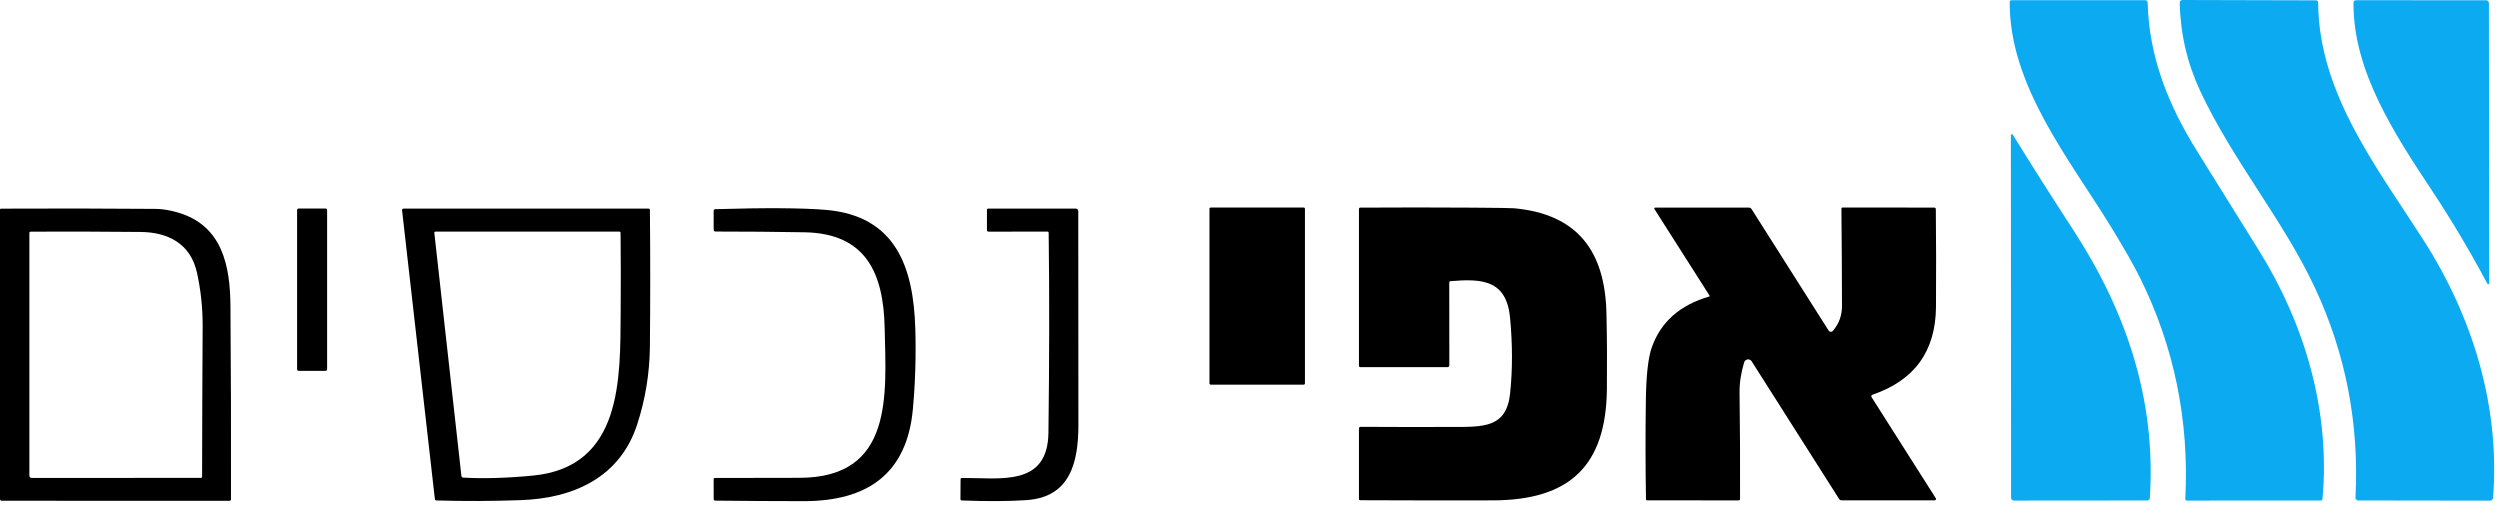<svg width="117" height="24" viewBox="0 0 117 24" fill="none" xmlns="http://www.w3.org/2000/svg">
<path d="M105.726 11.736C107.879 15.188 109.066 19.279 108.692 23.352C108.69 23.371 108.681 23.39 108.667 23.403C108.652 23.416 108.633 23.424 108.613 23.424L102.343 23.427C102.333 23.427 102.324 23.425 102.315 23.421C102.306 23.417 102.298 23.411 102.291 23.404C102.284 23.397 102.279 23.389 102.276 23.38C102.273 23.371 102.271 23.361 102.272 23.352C102.461 19.677 101.753 16.224 100.149 12.992C99.869 12.427 99.418 11.636 98.796 10.62C96.859 7.457 94.026 4 94.055 0.094C94.055 0.071 94.064 0.049 94.08 0.033C94.096 0.017 94.118 0.008 94.141 0.008H100.392C100.422 0.008 100.452 0.02 100.474 0.041C100.496 0.063 100.509 0.092 100.51 0.122C100.571 2.659 101.476 4.907 102.805 7.045C103.777 8.609 104.751 10.172 105.726 11.736Z" fill="#0CAAF1"/>
<path d="M108.49 0.13C108.512 4.351 111.245 7.844 113.41 11.222C115.747 14.866 117.007 19.052 116.675 23.299C116.672 23.334 116.656 23.368 116.629 23.392C116.603 23.416 116.569 23.43 116.533 23.43L110.363 23.421C110.346 23.421 110.329 23.418 110.313 23.411C110.297 23.404 110.283 23.394 110.271 23.382C110.259 23.369 110.249 23.355 110.243 23.338C110.237 23.322 110.235 23.305 110.236 23.288C110.415 19.828 109.781 16.551 108.334 13.459C106.858 10.304 104.501 7.525 102.976 4.273C102.362 2.963 102.04 1.58 102.011 0.125C102.011 0.109 102.014 0.093 102.02 0.078C102.026 0.062 102.035 0.049 102.047 0.037C102.058 0.025 102.072 0.016 102.087 0.01C102.103 0.003 102.119 -9.90972e-07 102.136 2.26511e-10L108.378 0.016C108.453 0.016 108.49 0.054 108.49 0.13Z" fill="#0CAAF1"/>
<path d="M116.408 13.276C115.59 11.745 114.724 10.29 113.811 8.911C112.109 6.337 110.114 3.341 110.144 0.123C110.144 0.093 110.157 0.064 110.179 0.043C110.2 0.022 110.23 0.01 110.26 0.01L116.354 0.012C116.388 0.012 116.42 0.026 116.444 0.049C116.467 0.073 116.481 0.105 116.481 0.138L116.496 13.254C116.496 13.265 116.492 13.275 116.486 13.283C116.479 13.291 116.47 13.297 116.46 13.299C116.45 13.302 116.44 13.301 116.43 13.297C116.421 13.293 116.413 13.285 116.408 13.276Z" fill="#0CAAF1"/>
<path d="M97.007 10.728C99.507 14.562 100.912 18.696 100.612 23.311C100.61 23.341 100.597 23.369 100.574 23.39C100.552 23.411 100.522 23.423 100.491 23.422L94.253 23.427C94.217 23.427 94.183 23.412 94.157 23.387C94.132 23.362 94.118 23.327 94.118 23.292L94.109 6.326C94.109 6.316 94.113 6.306 94.119 6.298C94.125 6.29 94.133 6.284 94.143 6.281C94.153 6.278 94.163 6.279 94.173 6.282C94.182 6.286 94.19 6.293 94.196 6.301C95.118 7.791 96.055 9.266 97.007 10.728Z" fill="#0CAAF1"/>
<path d="M61.012 9.713H56.663C56.63 9.713 56.603 9.739 56.603 9.772V17.942C56.603 17.974 56.63 18.001 56.663 18.001H61.012C61.045 18.001 61.071 17.974 61.071 17.942V9.772C61.071 9.739 61.045 9.713 61.012 9.713Z" fill="black"/>
<path d="M80.013 13.844L77.439 9.802C77.402 9.744 77.418 9.715 77.487 9.715H81.844C81.87 9.715 81.896 9.721 81.918 9.734C81.941 9.746 81.96 9.764 81.974 9.786L85.581 15.472C85.591 15.488 85.605 15.502 85.621 15.512C85.637 15.522 85.656 15.527 85.675 15.529C85.694 15.53 85.713 15.527 85.731 15.52C85.749 15.513 85.764 15.502 85.777 15.487C86.063 15.156 86.206 14.767 86.205 14.319C86.202 12.806 86.193 11.287 86.179 9.764C86.179 9.75 86.184 9.737 86.194 9.727C86.204 9.717 86.217 9.712 86.231 9.712L90.517 9.715C90.57 9.715 90.596 9.741 90.597 9.792C90.612 11.318 90.614 12.841 90.604 14.361C90.59 16.433 89.599 17.804 87.629 18.474C87.618 18.478 87.609 18.484 87.6 18.492C87.592 18.5 87.586 18.51 87.582 18.521C87.578 18.532 87.577 18.544 87.578 18.555C87.579 18.567 87.584 18.578 87.59 18.587L90.597 23.321C90.603 23.33 90.606 23.341 90.606 23.352C90.607 23.363 90.604 23.373 90.599 23.383C90.594 23.393 90.586 23.401 90.576 23.406C90.567 23.412 90.556 23.415 90.545 23.415L86.194 23.416C86.169 23.416 86.144 23.41 86.122 23.398C86.1 23.386 86.081 23.368 86.068 23.347L81.977 16.908C81.957 16.877 81.929 16.852 81.895 16.836C81.861 16.82 81.824 16.815 81.787 16.82C81.75 16.825 81.715 16.84 81.687 16.864C81.658 16.889 81.638 16.921 81.627 16.956C81.477 17.461 81.405 17.935 81.411 18.379C81.433 20.033 81.441 21.688 81.434 23.344C81.434 23.393 81.409 23.418 81.36 23.418L77.082 23.416C77.069 23.416 77.056 23.411 77.047 23.402C77.038 23.393 77.032 23.381 77.032 23.368C77.006 21.811 77.004 20.253 77.027 18.695C77.044 17.54 77.137 16.727 77.305 16.254C77.727 15.062 78.626 14.27 80.001 13.875C80.019 13.869 80.023 13.859 80.013 13.844Z" fill="black"/>
<path d="M67.825 13.23L67.829 17.103C67.829 17.124 67.821 17.145 67.806 17.16C67.791 17.175 67.771 17.183 67.749 17.183H63.67C63.622 17.184 63.599 17.161 63.599 17.114V9.785C63.599 9.74 63.621 9.718 63.667 9.717C65.433 9.706 67.195 9.706 68.954 9.718C70.111 9.726 70.747 9.736 70.861 9.747C73.867 10.024 75.118 11.8 75.182 14.66C75.209 15.842 75.215 17.024 75.203 18.206C75.165 21.805 73.457 23.407 69.876 23.417C67.806 23.422 65.735 23.42 63.663 23.41C63.621 23.41 63.599 23.389 63.599 23.346V20.055C63.599 20.002 63.625 19.976 63.678 19.976C65.11 19.985 66.535 19.986 67.955 19.981C69.392 19.976 70.502 20.044 70.673 18.414C70.789 17.309 70.789 16.131 70.672 14.88C70.507 13.108 69.376 13.033 67.891 13.157C67.873 13.159 67.856 13.167 67.843 13.181C67.831 13.194 67.825 13.212 67.825 13.23Z" fill="black"/>
<path d="M8.325 9.946C10.414 10.553 10.771 12.453 10.785 14.319C10.809 17.334 10.817 20.35 10.81 23.366C10.81 23.386 10.802 23.404 10.789 23.418C10.775 23.431 10.757 23.439 10.737 23.439L0.078 23.435C0.057 23.435 0.038 23.427 0.023 23.412C0.008 23.397 0 23.378 0 23.357V9.818C0 9.782 0.018 9.765 0.053 9.765C2.457 9.753 4.864 9.756 7.276 9.776C7.592 9.777 7.942 9.834 8.325 9.946ZM9.216 12.75C8.92 11.415 7.877 10.868 6.589 10.856C4.881 10.838 3.166 10.834 1.444 10.841C1.398 10.842 1.375 10.864 1.375 10.909V22.263C1.375 22.291 1.387 22.317 1.406 22.336C1.426 22.356 1.453 22.367 1.481 22.367L9.4 22.365C9.416 22.365 9.43 22.359 9.441 22.349C9.452 22.338 9.458 22.324 9.458 22.309C9.461 19.967 9.47 17.622 9.484 15.275C9.488 14.419 9.399 13.578 9.216 12.75Z" fill="black"/>
<path d="M15.233 9.759H13.98C13.938 9.759 13.904 9.792 13.904 9.834V17.281C13.904 17.323 13.938 17.356 13.98 17.356H15.233C15.275 17.356 15.309 17.323 15.309 17.281V9.834C15.309 9.792 15.275 9.759 15.233 9.759Z" fill="black"/>
<path d="M29.818 19.871C29.01 22.348 26.838 23.319 24.384 23.406C23.06 23.454 21.741 23.459 20.426 23.421C20.382 23.42 20.358 23.398 20.352 23.355L18.818 9.853C18.81 9.793 18.837 9.762 18.898 9.762L30.347 9.761C30.366 9.761 30.383 9.768 30.396 9.78C30.409 9.793 30.416 9.81 30.416 9.828C30.436 11.957 30.436 14.091 30.415 16.229C30.402 17.475 30.203 18.689 29.818 19.871ZM24.961 22.255C29.138 21.843 29.024 17.686 29.047 14.638C29.057 13.395 29.055 12.151 29.043 10.905C29.042 10.861 29.02 10.84 28.976 10.84H20.381C20.341 10.84 20.323 10.86 20.327 10.9L21.593 22.269C21.599 22.322 21.628 22.35 21.682 22.353C22.673 22.406 23.766 22.373 24.961 22.255Z" fill="black"/>
<path d="M41.402 15.343C41.347 12.802 40.542 10.92 37.65 10.871C36.269 10.847 34.884 10.836 33.493 10.836C33.432 10.836 33.401 10.806 33.4 10.745L33.398 9.879C33.398 9.82 33.427 9.79 33.487 9.789C35.831 9.72 37.549 9.731 38.643 9.822C41.932 10.096 42.75 12.521 42.836 15.374C42.874 16.628 42.837 17.878 42.725 19.126C42.449 22.207 40.562 23.454 37.617 23.454C36.236 23.453 34.856 23.445 33.474 23.429C33.425 23.428 33.4 23.403 33.4 23.354L33.399 22.437C33.399 22.392 33.422 22.369 33.469 22.369C34.784 22.366 36.098 22.363 37.41 22.362C41.821 22.358 41.472 18.501 41.402 15.343Z" fill="black"/>
<path d="M49.01 10.838L46.274 10.842C46.215 10.842 46.187 10.814 46.188 10.757L46.189 9.823C46.189 9.783 46.209 9.762 46.251 9.762L50.34 9.761C50.373 9.761 50.404 9.774 50.427 9.797C50.45 9.82 50.463 9.851 50.463 9.883C50.467 13.276 50.469 16.608 50.469 19.878C50.469 21.591 50.115 23.271 48.032 23.406C47.176 23.462 46.171 23.467 45.015 23.421C44.971 23.419 44.949 23.397 44.949 23.353L44.955 22.436C44.955 22.392 44.977 22.369 45.022 22.368C46.811 22.36 49.034 22.794 49.067 20.251C49.11 16.894 49.114 13.779 49.078 10.905C49.078 10.86 49.055 10.837 49.01 10.838Z" fill="black"/>
</svg>
